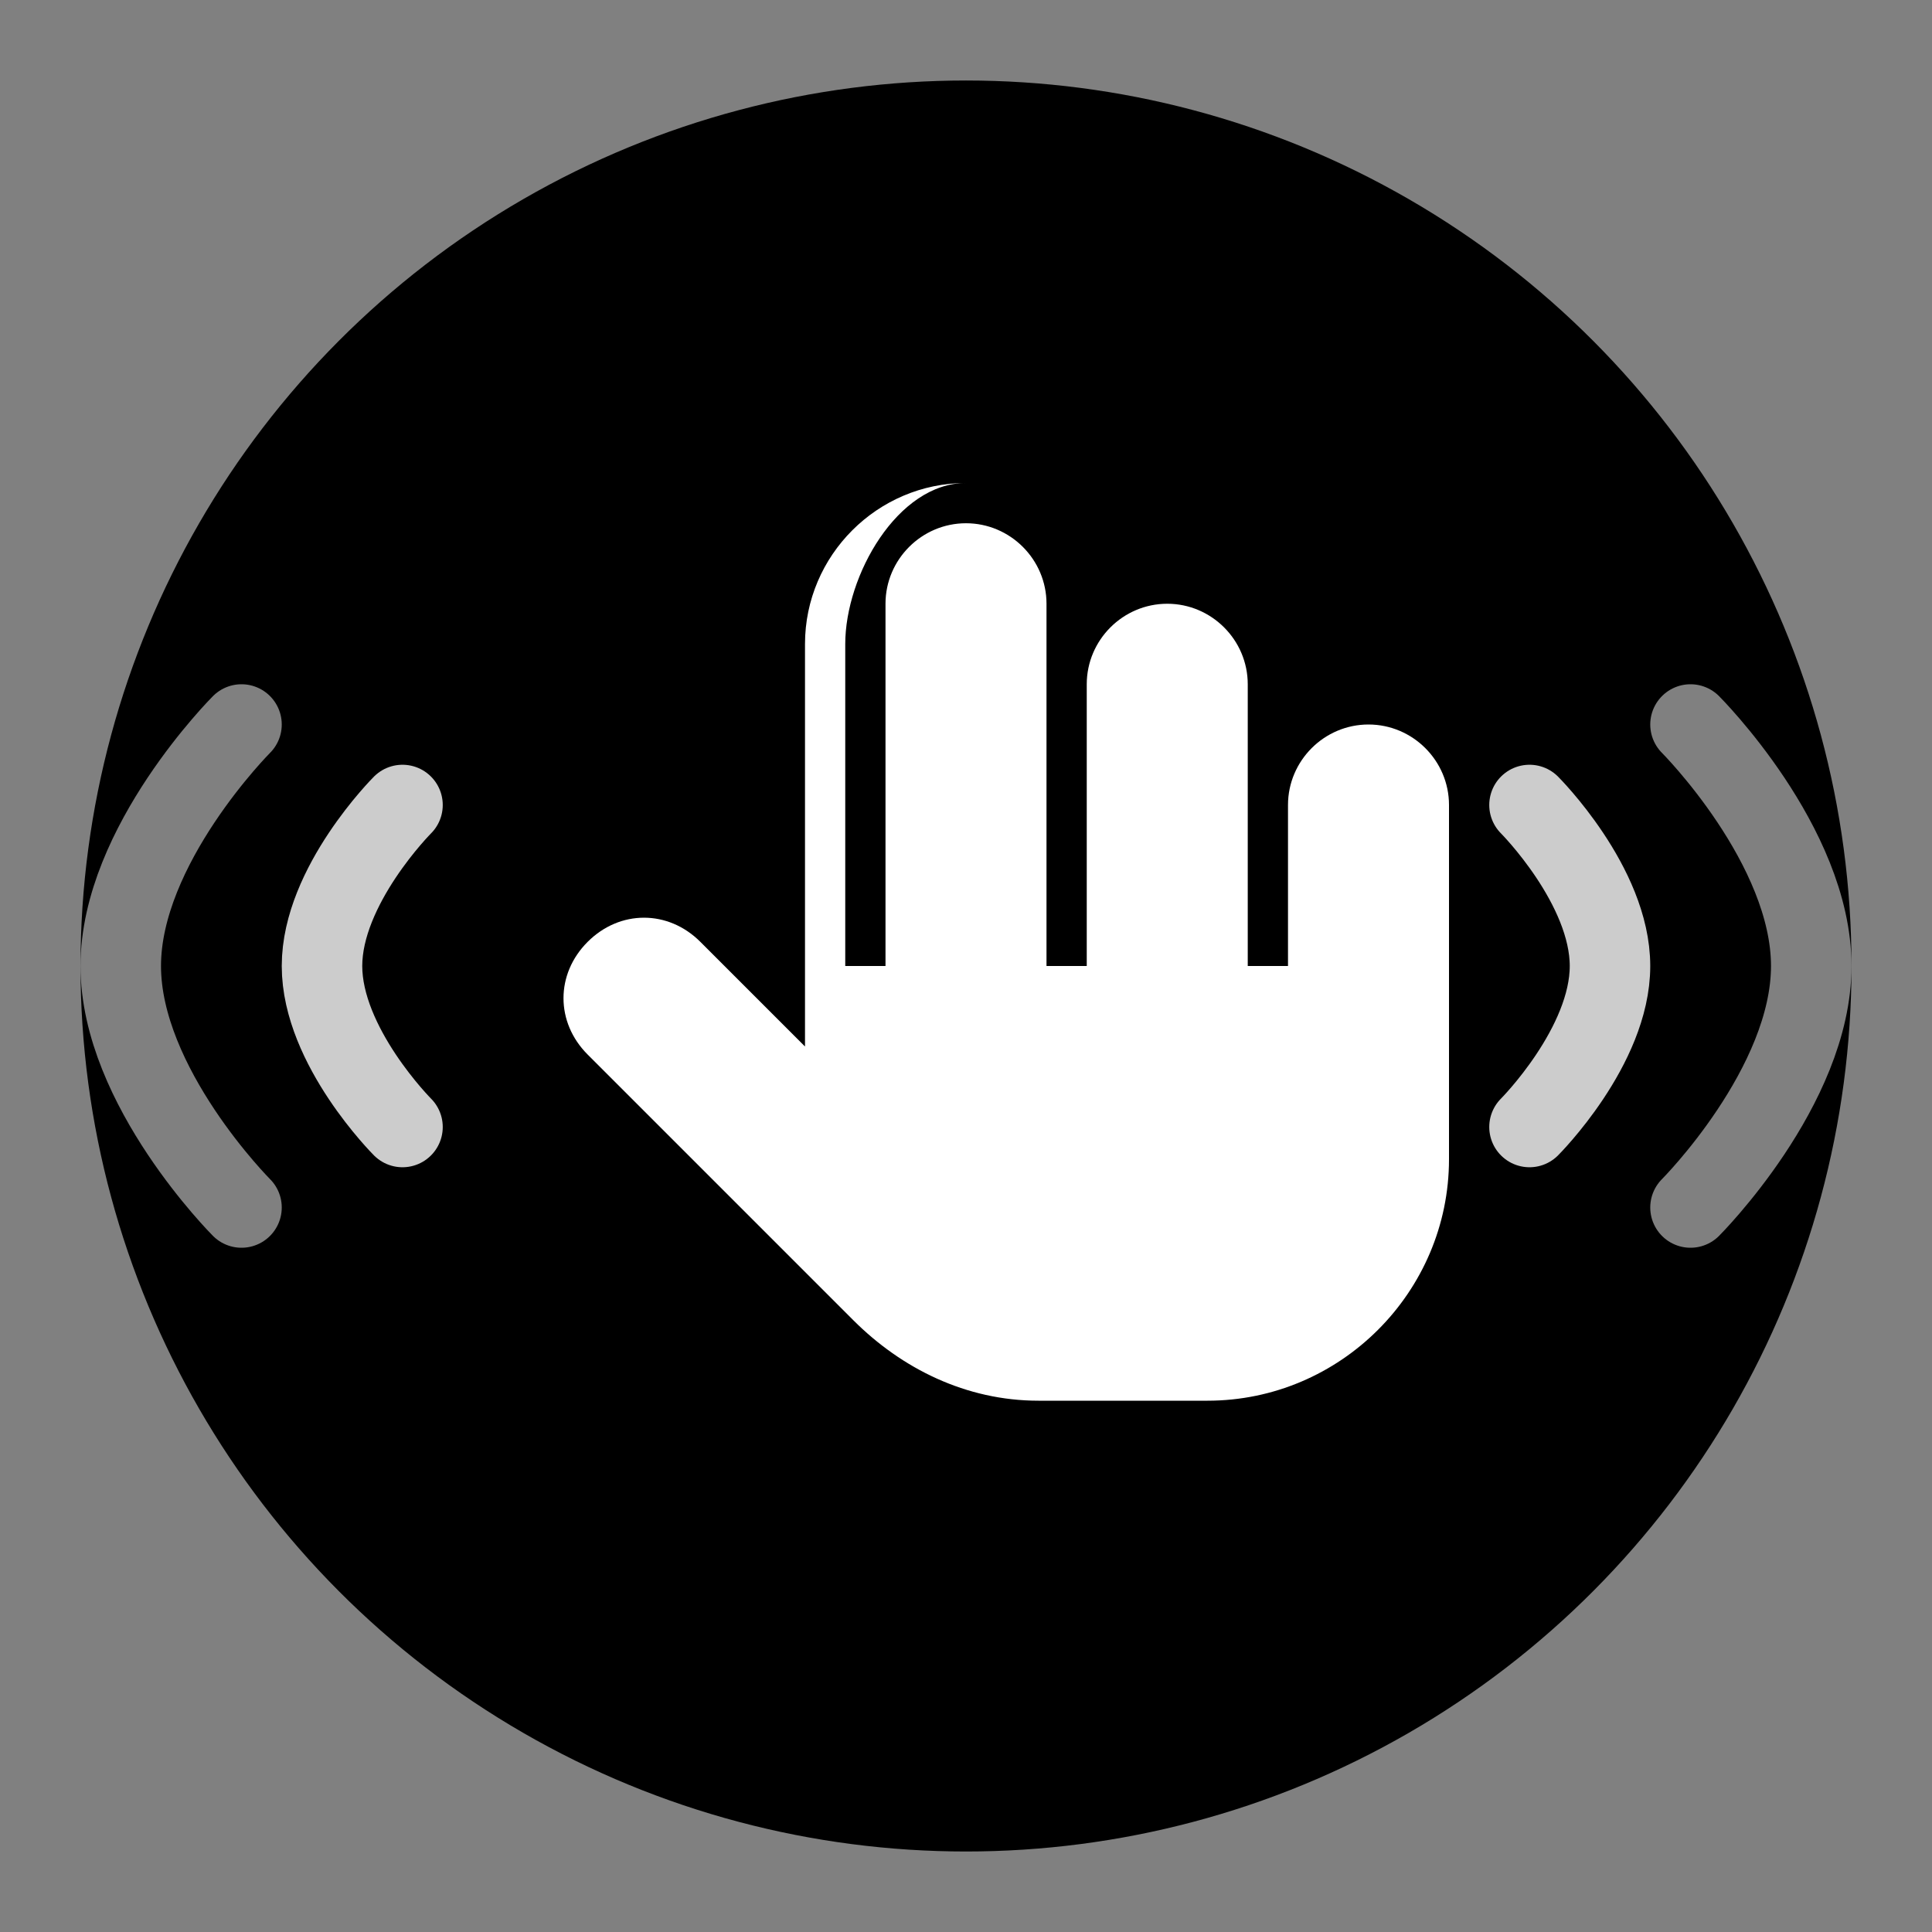 <svg viewBox="0 0 48 48" fill="none" xmlns="http://www.w3.org/2000/svg">
  <rect x="0" y="0" width="48" height="48" fill="#808080" stroke="none"/>
  <!-- Inner circle background -->
  <circle cx="24" cy="24" r="22" fill="url(#logoGradient)" />
  
  <!-- Hand/Touch icon -->
  <path
    d="M24 12C21.8 12 20 13.8 20 16V26L17.4 23.4C16.6 22.6 15.4 22.6 14.6 23.4C13.8 24.2 13.8 25.4 14.6 26.2L21.2 32.8C22.4 34 24 34.8 25.8 34.8H30C33.3 34.8 36 32.1 36 28.8V20C36 18.9 35.1 18 34 18C32.9 18 32 18.9 32 20V24H31V17C31 15.9 30.1 15 29 15C27.9 15 27 15.9 27 17V24H26V15C26 13.9 25.1 13 24 13C22.9 13 22 13.9 22 15V24H21V16C21 14.3 22.3 12 24 12Z"
    fill="white"
  />
  
  <!-- Radiating waves left -->
  <path d="M10 20C10 20 8 22 8 24C8 26 10 28 10 28" stroke="white" stroke-width="2" stroke-linecap="round" opacity="0.8"/>
  <path d="M6 18C6 18 3 21 3 24C3 27 6 30 6 30" stroke="white" stroke-width="2" stroke-linecap="round" opacity="0.5"/>
  
  <!-- Radiating waves right -->
  <path d="M38 20C38 20 40 22 40 24C40 26 38 28 38 28" stroke="white" stroke-width="2" stroke-linecap="round" opacity="0.8"/>
  <path d="M42 18C42 18 45 21 45 24C45 27 42 30 42 30" stroke="white" stroke-width="2" stroke-linecap="round" opacity="0.5"/>
  
  <!-- Gradient definition -->
  <defs>
    <linearGradient id="logoGradient" x1="0%" y1="0%" x2="100%" y2="100%">
      <stop offset="0%" stop-color="hsl(38, 92%, 55%)" />
      <stop offset="100%" stop-color="hsl(28, 92%, 45%)" />
    </linearGradient>
  </defs>
</svg>

